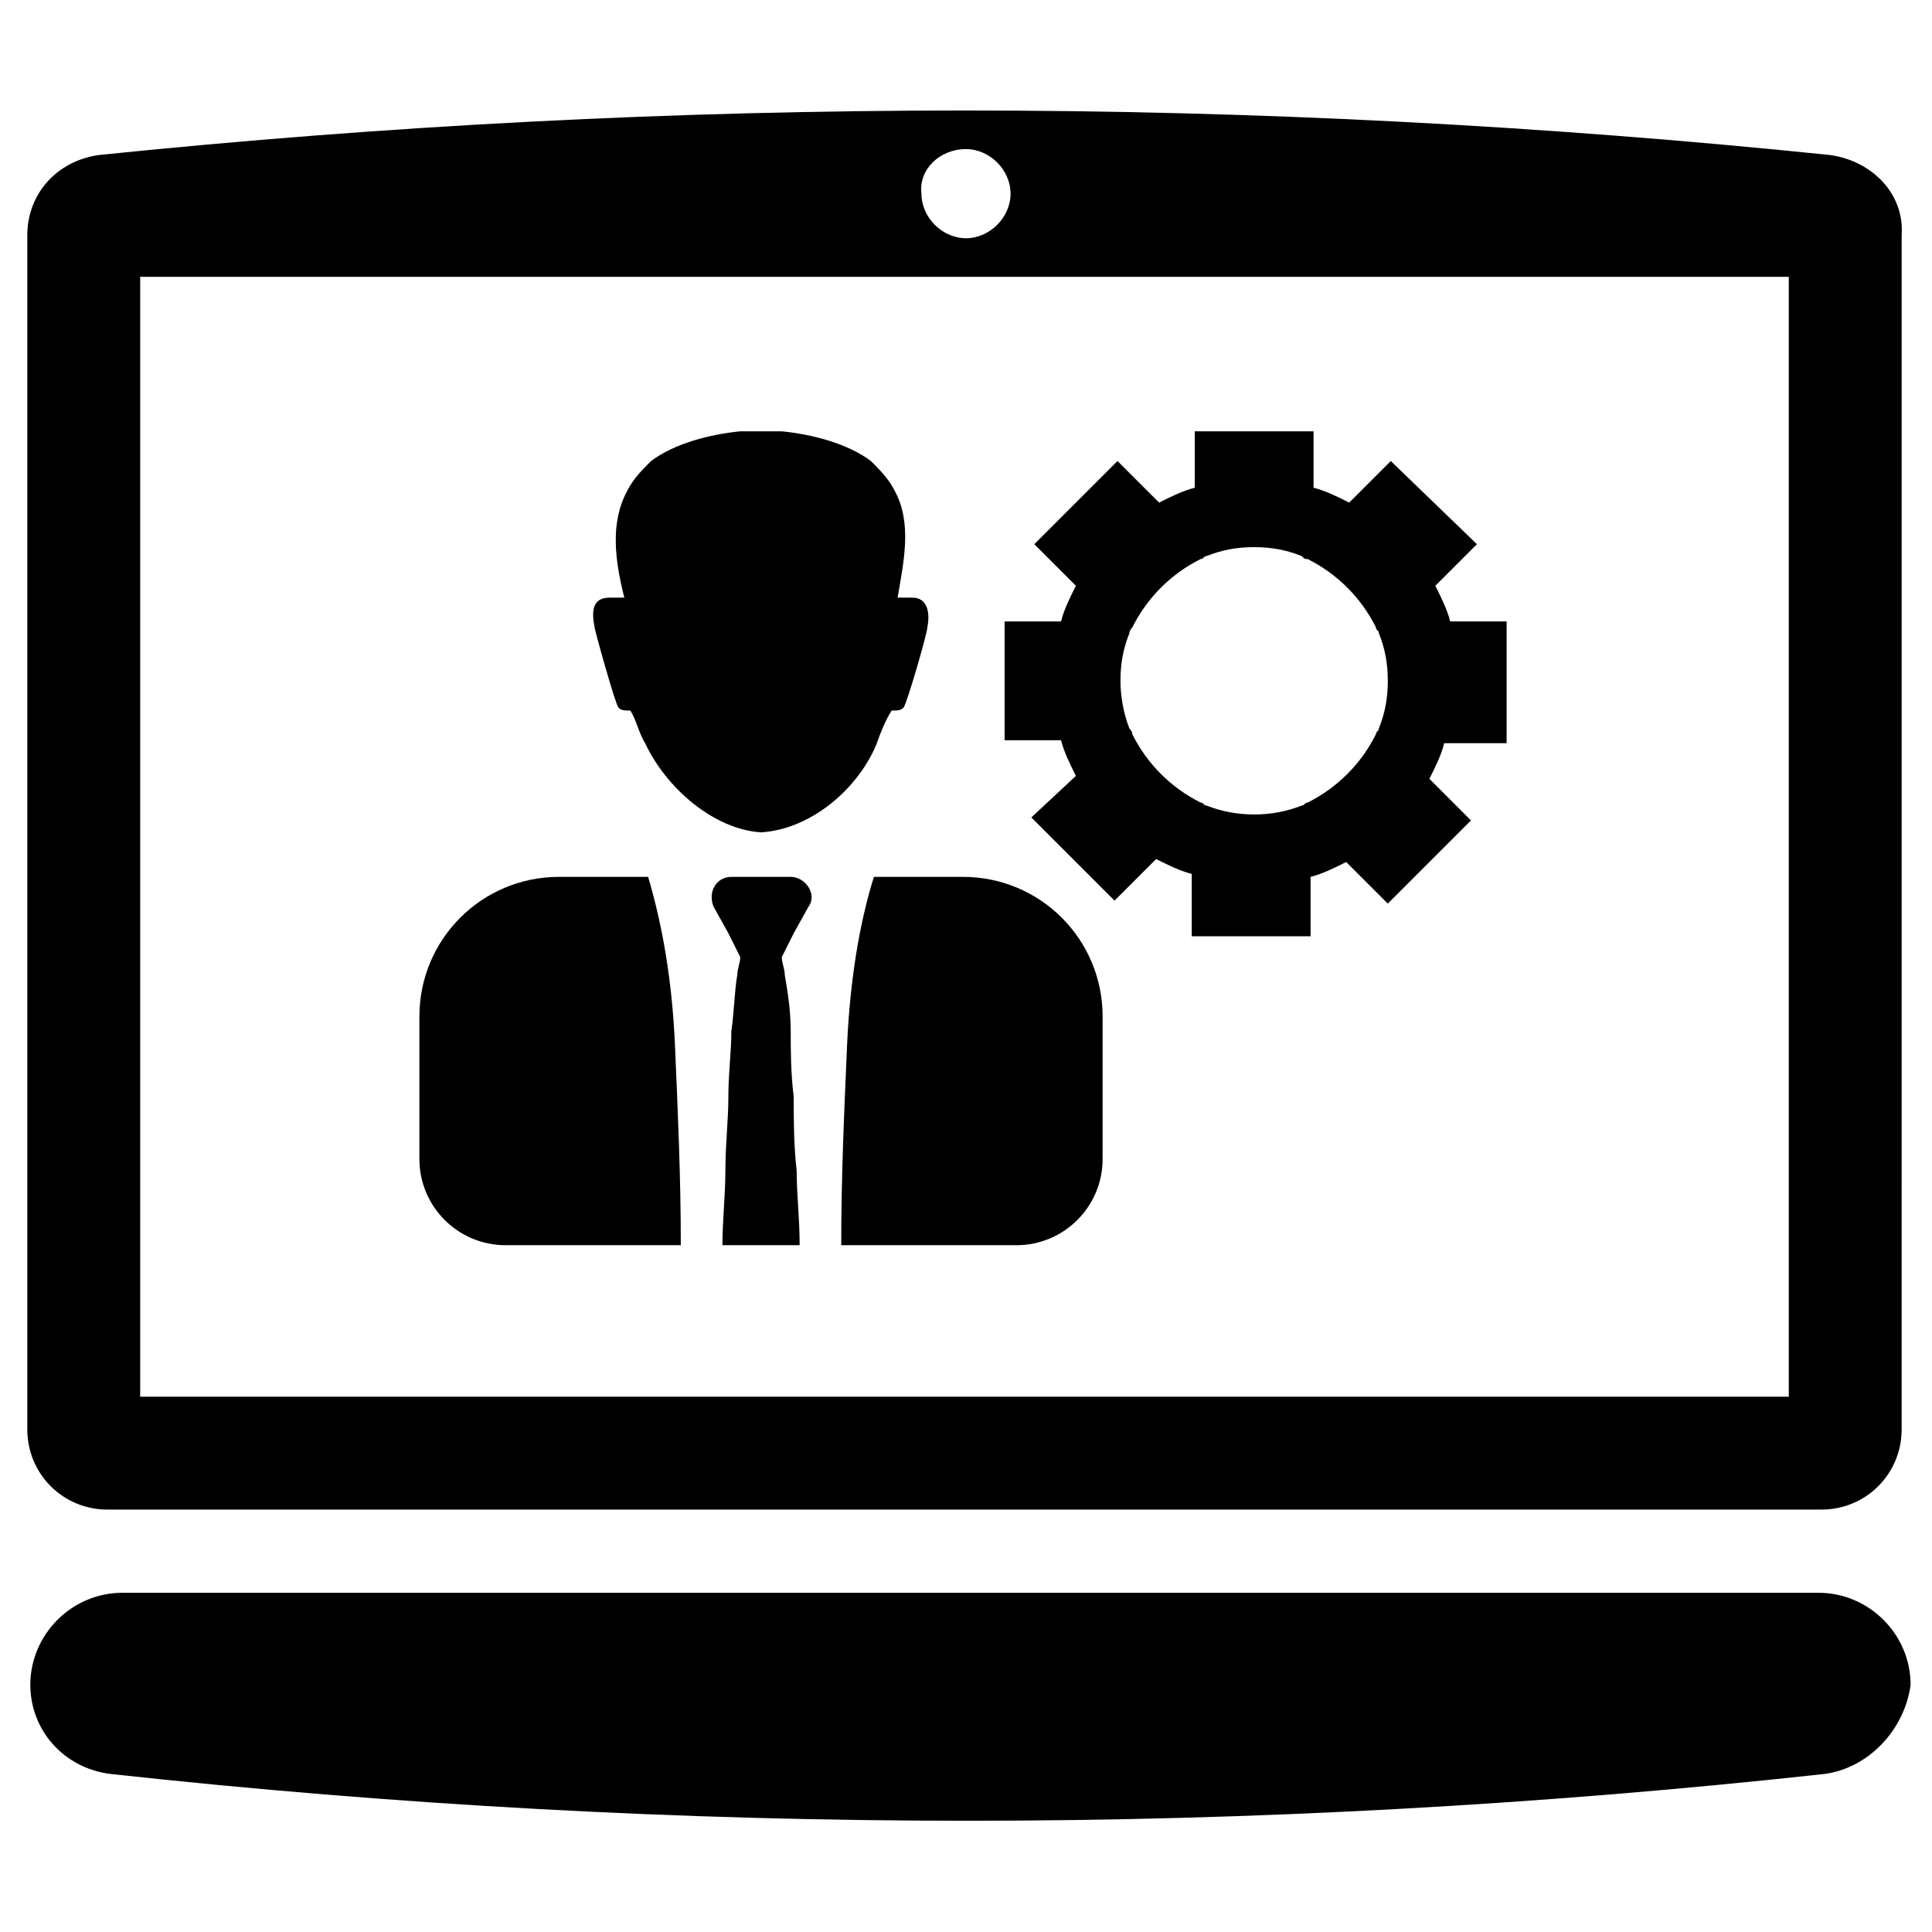 <?xml version="1.0" encoding="UTF-8"?>
<!-- Uploaded to: ICON Repo, www.iconrepo.com, Generator: ICON Repo Mixer Tools -->
<svg fill="#000000" width="800px" height="800px" version="1.1" viewBox="144 144 512 512" xmlns="http://www.w3.org/2000/svg">
 <g>
  <path d="m322.85 420.46c-0.789-16.531-3.148-30.699-7.086-44.082h-23.617c-20.469 0-37 16.531-37 37v37.785c0 12.594 10.234 22.828 22.828 22.828h46.445c0.004-18.105-0.781-35.426-1.57-53.531z"/>
  <path d="m399.21 376.38h-23.617c-3.938 12.594-6.297 27.551-7.086 44.082-0.789 18.105-1.574 35.426-1.574 53.531h46.445c12.594 0 22.828-10.234 22.828-22.828v-37.785c0.004-20.469-16.527-37-36.996-37z"/>
  <path d="m358.28 384.25c2.363-3.148-0.789-7.871-4.723-7.871h-15.742c-3.938 0-6.297 3.938-4.723 7.871l3.938 7.086 3.148 6.297c0 1.574-0.789 3.148-0.789 4.723-0.789 4.723-0.789 9.445-1.574 14.957 0 5.512-0.789 11.02-0.789 17.32 0 6.297-0.789 12.594-0.789 19.68 0 6.297-0.789 13.383-0.789 19.68h20.469c0-7.086-0.789-13.383-0.789-19.68-0.789-7.086-0.789-13.383-0.789-19.68-0.789-6.297-0.789-12.594-0.789-17.32 0-5.512-0.789-10.234-1.574-14.957 0-1.574-0.789-3.148-0.789-4.723l3.148-6.297z"/>
  <path d="m307.89 331.51c0.789 0.789 1.574 0.789 3.148 0.789 1.574 2.363 2.363 6.297 3.938 8.66 5.512 11.809 18.105 22.828 30.699 23.617 13.383-0.789 25.977-11.809 30.699-23.617 0.789-2.363 2.363-6.297 3.938-8.66 1.574 0 2.363 0 3.148-0.789 0.789-0.789 6.297-19.68 6.297-21.254 0.789-3.938 0-7.871-3.938-7.871h-3.938c1.574-9.445 3.938-19.68-0.789-28.34-1.574-3.148-3.938-5.512-6.297-7.871-6.297-4.723-15.742-7.086-23.617-7.871h-5.512-5.512c-7.871 0.789-17.32 3.148-23.617 7.871-2.363 2.363-4.723 4.723-6.297 7.871-4.723 8.66-3.148 18.895-0.789 28.34h-3.938c-4.723 0-4.723 3.938-3.938 7.871 0.016 0.785 5.527 20.469 6.312 21.254z"/>
  <path d="m543.27 340.17v-31.488h-14.957c-0.789-3.148-2.363-6.297-3.938-9.445l11.02-11.02-22.824-22.043-11.02 11.02c-3.148-1.574-6.297-3.148-9.445-3.938v-14.957h-31.488v14.957c-3.148 0.789-6.297 2.363-9.445 3.938l-11.027-11.02-22.043 22.043 11.02 11.02c-1.574 3.148-3.148 6.297-3.938 9.445h-14.957v31.488h14.957c0.789 3.148 2.363 6.297 3.938 9.445l-11.805 11.02 22.043 22.043 11.02-11.02c3.148 1.574 6.297 3.148 9.445 3.938v16.527h31.488v-15.742c3.148-0.789 6.297-2.363 9.445-3.938l11.02 11.02 22.043-22.043-11.02-11.02c1.574-3.148 3.148-6.297 3.938-9.445h16.531zm-52.742-48.02c7.871 3.938 14.168 10.234 18.105 18.105 0 0.789 0.789 0.789 0.789 1.574 1.574 3.938 2.363 7.871 2.363 12.594 0 4.723-0.789 8.66-2.363 12.594 0 0.789-0.789 0.789-0.789 1.574-3.938 7.871-10.234 14.168-18.105 18.105-0.789 0-0.789 0.789-1.574 0.789-7.871 3.148-17.32 3.148-25.191 0-0.789 0-0.789-0.789-1.574-0.789-7.871-3.938-14.168-10.234-18.105-18.105 0-0.789-0.789-1.574-0.789-1.574-1.574-3.938-2.363-8.66-2.363-12.594 0-4.723 0.789-8.66 2.363-12.594 0-0.789 0.789-1.574 0.789-1.574 3.938-7.871 10.234-14.168 18.105-18.105 0.789 0 0.789-0.789 1.574-0.789 3.938-1.574 7.871-2.363 12.594-2.363 4.723 0 8.66 0.789 12.594 2.363 0.789 0.789 0.789 0.789 1.578 0.789z"/>
  <path d="m629.07 185.09c-152.72-15.742-306.22-15.742-458.94 0-11.023 1.574-18.895 10.23-18.895 21.254v316.46c0 11.809 9.445 21.254 21.254 21.254h454.21c11.809 0 21.254-9.445 21.254-21.254l0.004-316.46c0.785-11.023-7.875-19.68-18.895-21.254zm-229.07-1.574c6.297 0 11.809 5.512 11.809 11.809s-5.512 11.809-11.809 11.809-11.809-5.512-11.809-11.809c-0.789-6.301 4.723-11.809 11.809-11.809zm218.05 330.62h-436.9v-296.78h436.9z"/>
  <path d="m627.5 614.12c-151.14 16.531-303.07 16.531-454.21 0-12.594-1.574-21.254-11.809-21.254-23.617 0-13.383 11.02-24.402 24.402-24.402h449.49c13.383 0 24.402 11.02 24.402 24.402-1.574 11.809-11.02 22.043-22.828 23.617z"/>
 </g>
</svg>